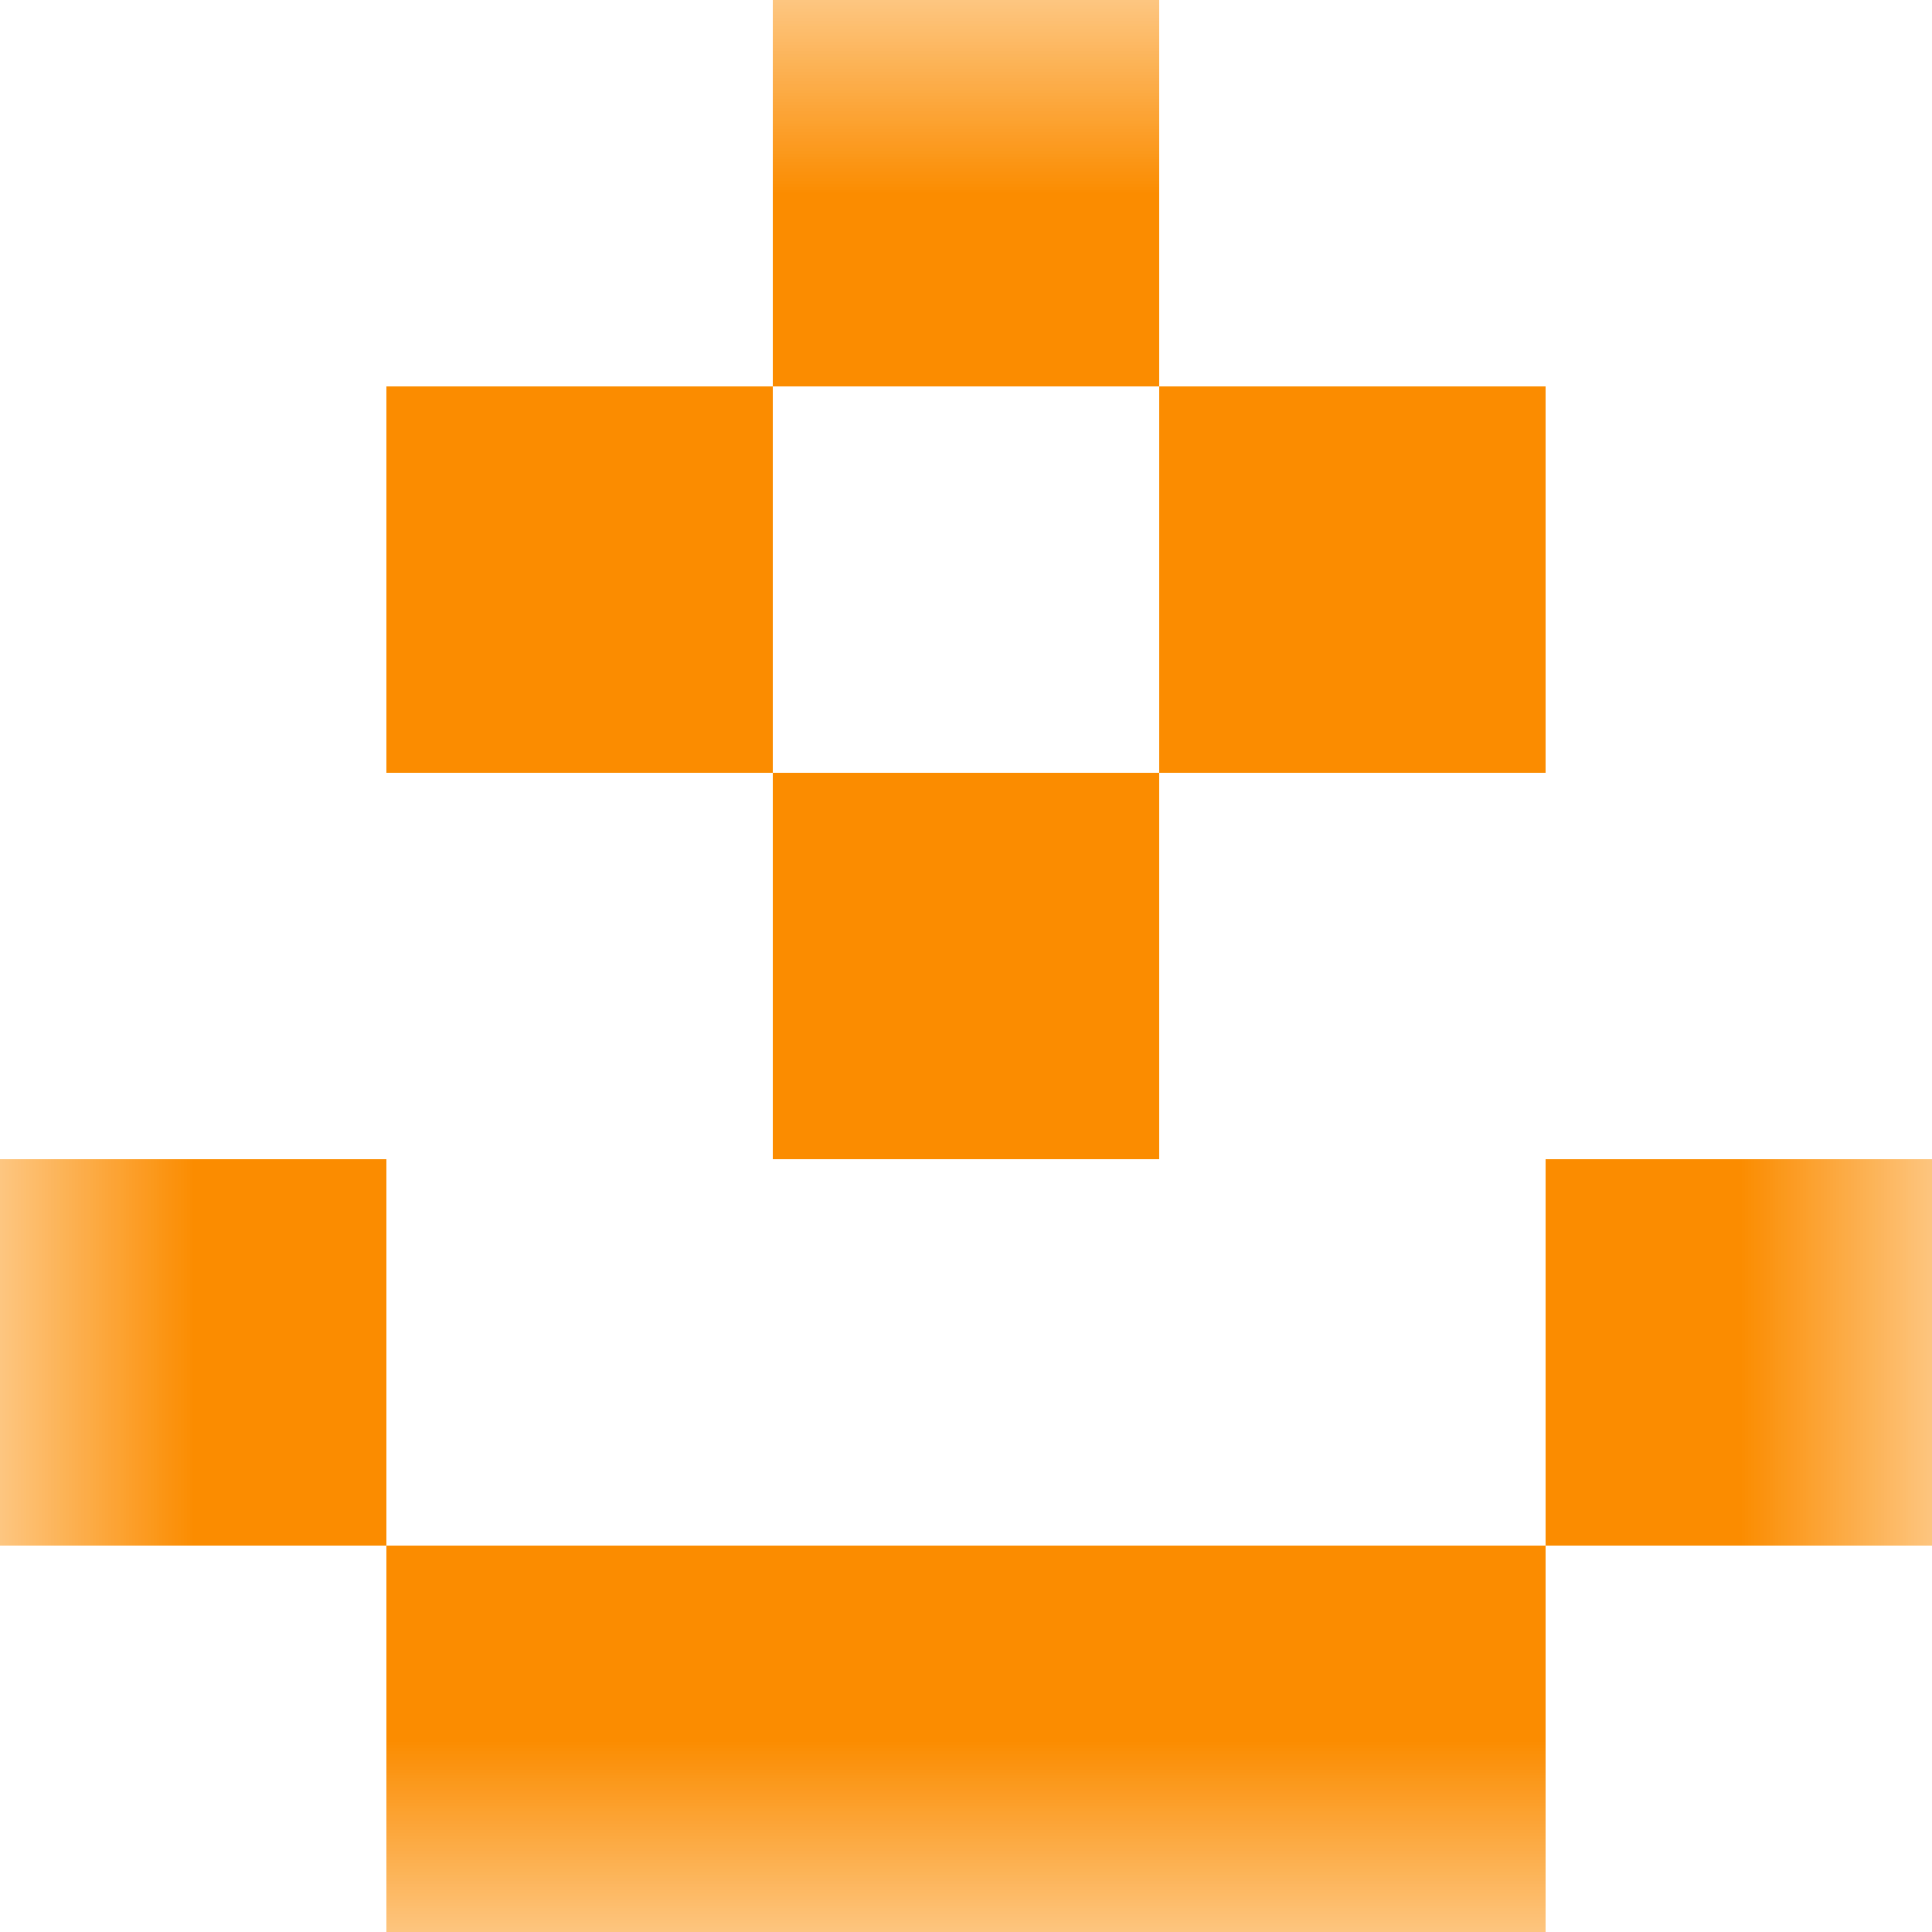<svg xmlns="http://www.w3.org/2000/svg" viewBox="0 0 5 5" fill="none" shape-rendering="crispEdges"><mask id="viewboxMask"><rect width="5" height="5" rx="0" ry="0" x="0" y="0" fill="#fff" /></mask><g mask="url(#viewboxMask)"><path fill="#fb8c00" d="M2 0h1v1H2z"/><path d="M2 1H1v1h1V1ZM4 1H3v1h1V1Z" fill="#fb8c00"/><path fill="#fb8c00" d="M2 2h1v1H2z"/><path d="M1 3H0v1h1V3ZM5 3H4v1h1V3Z" fill="#fb8c00"/><path fill="#fb8c00" d="M1 4h3v1H1z"/></g></svg>